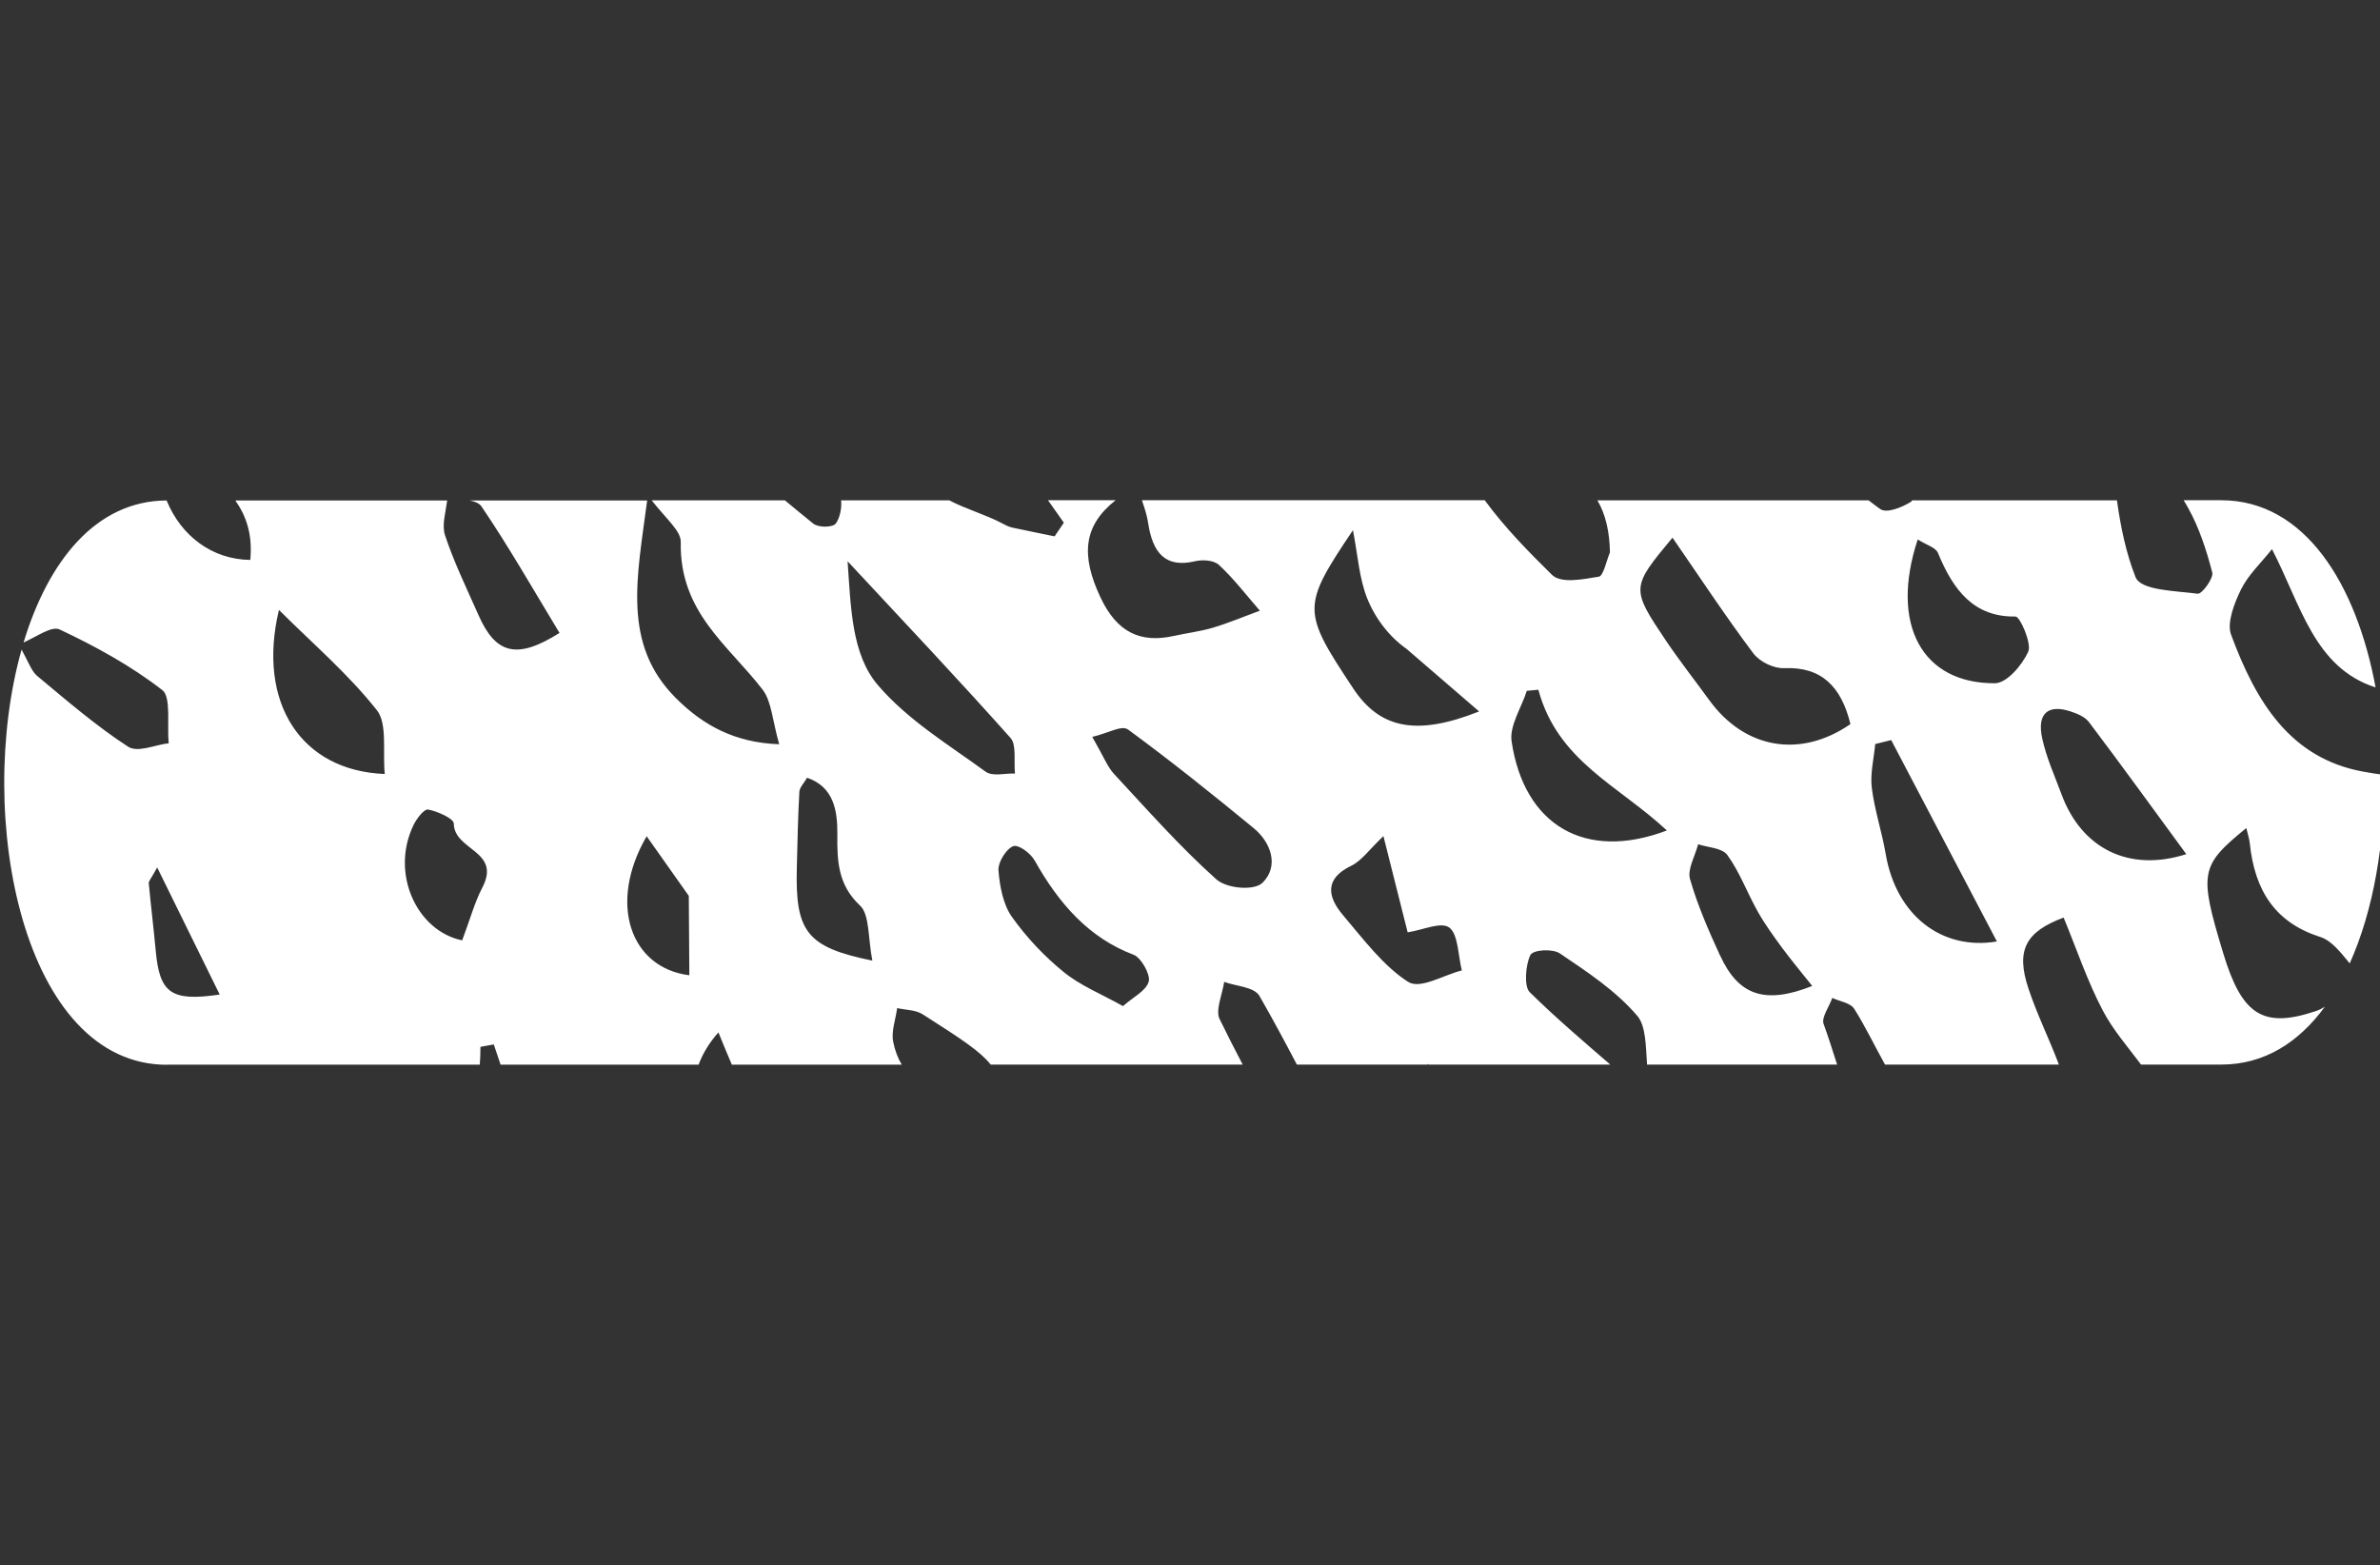 <?xml version="1.0" encoding="UTF-8"?>
<svg id="Layer_2" data-name="Layer 2" xmlns="http://www.w3.org/2000/svg" viewBox="0 0 216.13 142.13">
  <rect x="0" y="0" width="216.13" height="142.13" fill="#333333" stroke="none"/>
  <defs><style>.cls-1 { fill: white; }</style></defs>
  <path class="cls-1" d="m15.15,96.69h28.42c.04-.55.06-1.09.06-1.62.4-.07.81-.15,1.21-.22.21.61.41,1.22.62,1.84h17.98c.37-1,.96-1.99,1.8-2.93.44,1.06.82,2.01,1.22,2.93h15.43c-.37-.62-.63-1.32-.78-2.09-.19-.94.23-2.03.36-3.05.78.18,1.67.15,2.33.57,3.65,2.33,5.19,3.35,6.17,4.56h22.88c-.72-1.37-1.42-2.75-2.1-4.14-.39-.8.25-2.23.42-3.37,1.1.41,2.72.44,3.21,1.29,1.17,2.04,2.29,4.12,3.39,6.22h11.86s.03-.04.05-.07c.01.02.02.05.03.07h16.52c-2.48-2.14-4.97-4.27-7.32-6.58-.52-.51-.38-2.45.06-3.36.24-.49,2.01-.61,2.69-.15,2.47,1.67,5.05,3.36,7.02,5.66.8.94.77,2.77.89,4.43h17.26c-.4-1.24-.79-2.49-1.23-3.7-.21-.57.51-1.55.79-2.35.69.32,1.65.43,2.01,1.01,1.01,1.61,1.85,3.37,2.78,5.04h15.79c-.87-2.32-1.98-4.54-2.76-6.89-1.17-3.49-.27-5.17,3.19-6.46,1.16,2.81,2.15,5.76,3.55,8.43.94,1.79,2.27,3.3,3.48,4.92h7.29c3.91,0,7.04-2.02,9.4-5.25-.25.15-.51.29-.78.38-4.87,1.65-6.76.33-8.45-5.25-2.21-7.31-2.11-7.93,2.1-11.36.12.51.26.92.31,1.34.45,4.42,2.37,7.26,6.4,8.55,1.02.32,1.84,1.38,2.68,2.4,2.17-4.83,3.21-11,3.13-17.13-.55-.05-1.19-.15-1.94-.29-6.6-1.22-9.71-6.33-11.97-12.45-.39-1.07.31-2.88.91-4.09.66-1.33,1.78-2.36,2.81-3.66,2.63,5.07,3.83,10.76,9.41,12.56-1.74-9.37-6.41-17-14.02-17h-3.41c.15.25.3.5.44.76.98,1.77,1.64,3.8,2.16,5.81.13.49-.93,1.97-1.33,1.92-1.98-.27-5.16-.28-5.64-1.51-.86-2.17-1.35-4.55-1.69-6.97h-18.59c-.04.06-.09.12-.14.15-.82.5-2.19,1.06-2.78.63-.35-.25-.7-.52-1.04-.78h-24.63c.75,1.26,1.11,2.87,1.14,4.73-.33.77-.59,2.14-1.01,2.2-1.42.23-3.43.66-4.27-.18-2.13-2.1-4.29-4.3-6.09-6.76h-31.13c.24.71.46,1.37.56,2.04.41,2.77,1.59,4.13,4.26,3.5.69-.16,1.69-.11,2.18.34,1.34,1.24,2.49,2.75,3.71,4.15-1.42.52-2.83,1.12-4.28,1.55-1.15.34-2.35.48-3.52.74-3.01.67-5.17-.28-6.68-3.51-1.8-3.83-1.54-6.51,1.38-8.81h-6.14c.48.68.96,1.36,1.44,2.04-.28.41-.56.82-.84,1.24-1.29-.27-2.58-.52-3.86-.8-.32-.07-.62-.23-.92-.39-1.4-.75-3.38-1.33-4.78-2.08h-9.83c.08.68-.12,1.61-.47,2.09-.28.39-1.58.4-2.06.02-.86-.69-1.71-1.4-2.57-2.11h-12.1c1.37,1.74,2.66,2.78,2.64,3.78-.13,6.4,4.33,9.37,7.44,13.42.81,1.06.89,2.83,1.5,4.95-4.02-.14-6.9-1.71-9.38-4.19-4.91-4.9-3.53-10.94-2.61-17.95h-16.13c.47.09.88.24,1.09.55,2.5,3.69,4.73,7.6,7.08,11.48-3.91,2.47-5.82,1.9-7.38-1.67-1.05-2.38-2.2-4.73-3.02-7.21-.3-.9.06-2.07.2-3.15h-19.24c.98,1.39,1.58,3.07,1.36,5.4-3.51-.04-6.3-2.22-7.6-5.4-6.43.03-10.76,5.52-12.99,12.9,1.35-.62,2.56-1.52,3.29-1.18,3.24,1.53,6.45,3.28,9.32,5.51.8.62.41,3.16.57,4.82-1.25.14-2.81.88-3.69.31-2.89-1.88-5.57-4.19-8.26-6.43-.48-.4-.74-1.15-1.41-2.39-4.27,15.18.14,37.71,13.22,37.71Zm172.85-32.09c.61.2,1.33.48,1.71.99,2.93,3.88,5.78,7.82,8.83,11.98-5.19,1.66-9.5-.49-11.33-5.43-.62-1.67-1.37-3.32-1.75-5.06-.52-2.34.58-3.12,2.54-2.48Zm-13.85-15.61c.79.51,1.62.71,1.84,1.23,1.4,3.41,3.28,5.83,7.04,5.77.42,0,1.48,2.46,1.16,3.18-.56,1.25-1.96,2.87-3.02,2.88-6.63.04-9.57-5.35-7.02-13.06Zm-3.86,18.58c.48-.12.97-.24,1.45-.36,3.22,6.13,6.44,12.27,9.6,18.29-4.97.84-9.14-2.33-10.1-7.95-.34-2.02-1.01-3.97-1.26-6-.16-1.29.19-2.65.31-3.98Zm-42.4,21.61c-2.27-1.45-4.08-3.89-5.93-6.07-1.45-1.71-1.66-3.32.74-4.48.94-.45,1.65-1.48,2.93-2.7.77,3.08,1.51,6,2.2,8.74,1.44-.22,3.04-1,3.8-.42.79.61.78,2.53,1.12,3.88-1.65.41-3.78,1.74-4.87,1.04Zm28.31-2.4c-1.03-2.25-2.04-4.55-2.73-6.95-.25-.88.46-2.09.74-3.16.91.31,2.16.31,2.66.99,1.11,1.53,1.8,3.43,2.75,5.12.64,1.14,1.41,2.2,2.18,3.25.81,1.1,1.69,2.15,2.77,3.51-4.31,1.71-6.71.85-8.36-2.76Zm-4.32-37.95c2.43,3.51,4.78,7.09,7.33,10.49.6.8,1.88,1.4,2.82,1.36,3.36-.15,5.18,1.66,6.01,5.08-4.54,3.13-9.6,2.27-12.83-2.19-1.3-1.79-2.67-3.53-3.91-5.37-3.21-4.78-3.19-4.84.58-9.37Zm-13.24,13.91l1.06-.1c1.75,6.5,7.32,8.71,11.67,12.78-7.44,2.82-12.97-.49-14.1-8.09-.21-1.41.89-3.05,1.38-4.59Zm-15.78-14.6c.44,2.27.57,4.36,1.28,6.16.76,1.92,2.08,3.57,3.58,4.62,2.04,1.76,4.09,3.53,6.6,5.69-5.76,2.29-9.04,1.51-11.42-2.07-4.69-7.07-4.7-7.44-.04-14.39Zm-20.45,18.09c3.89,2.85,7.68,5.89,11.43,8.97,1.59,1.31,2.33,3.45.82,4.96-.76.76-3.25.54-4.2-.3-3.29-2.94-6.26-6.31-9.3-9.58-.59-.64-.94-1.57-1.97-3.36,1.45-.34,2.67-1.08,3.22-.68Zm-8.45,11.92c2.2,3.92,4.93,7.03,8.99,8.56.67.25,1.54,1.8,1.37,2.42-.24.86-1.38,1.39-2.34,2.24-2-1.12-3.86-1.85-5.39-3.1-1.75-1.42-3.37-3.13-4.71-5.02-.78-1.1-1.1-2.77-1.21-4.22-.05-.72.7-1.93,1.33-2.18.47-.19,1.58.62,1.96,1.3Zm-2.19-11.13c.55.62.29,2.13.4,3.23-.91-.04-2.03.3-2.68-.18-3.36-2.45-7.03-4.66-9.76-7.84-2.4-2.79-2.46-7.05-2.76-11.26,5.22,5.61,10.08,10.75,14.8,16.05Zm-19.41,11.76c.06-2.29.1-4.58.23-6.87.02-.4.42-.78.7-1.28,2.42.83,2.77,2.97,2.75,5.14-.03,2.5.08,4.62,2.07,6.48.87.81.71,3,1.11,4.99-5.98-1.22-7.01-2.62-6.86-8.46Zm-13.64-2.84c1.37,1.94,2.76,3.91,3.83,5.42.02,2.56.03,4.93.05,7.21-5.35-.67-7.42-6.51-3.88-12.62Zm-21.15-1.05c.29-.58.95-1.44,1.32-1.37.85.17,2.32.81,2.32,1.28.04,2.47,4.36,2.44,2.58,5.83-.69,1.32-1.09,2.83-1.82,4.77-4.15-.86-6.55-6.13-4.4-10.51Zm-12.24-19.5c3.15,3.14,6.33,5.85,8.91,9.13.95,1.21.5,3.79.7,5.77-7.6-.29-11.62-6.46-9.61-14.9Zm-11.06,23.38c2.02,4.12,3.8,7.72,5.68,11.55-4.45.66-5.46-.15-5.81-3.99-.19-2.04-.44-4.08-.63-6.12-.02-.18.2-.4.77-1.44Z"/>
</svg>
